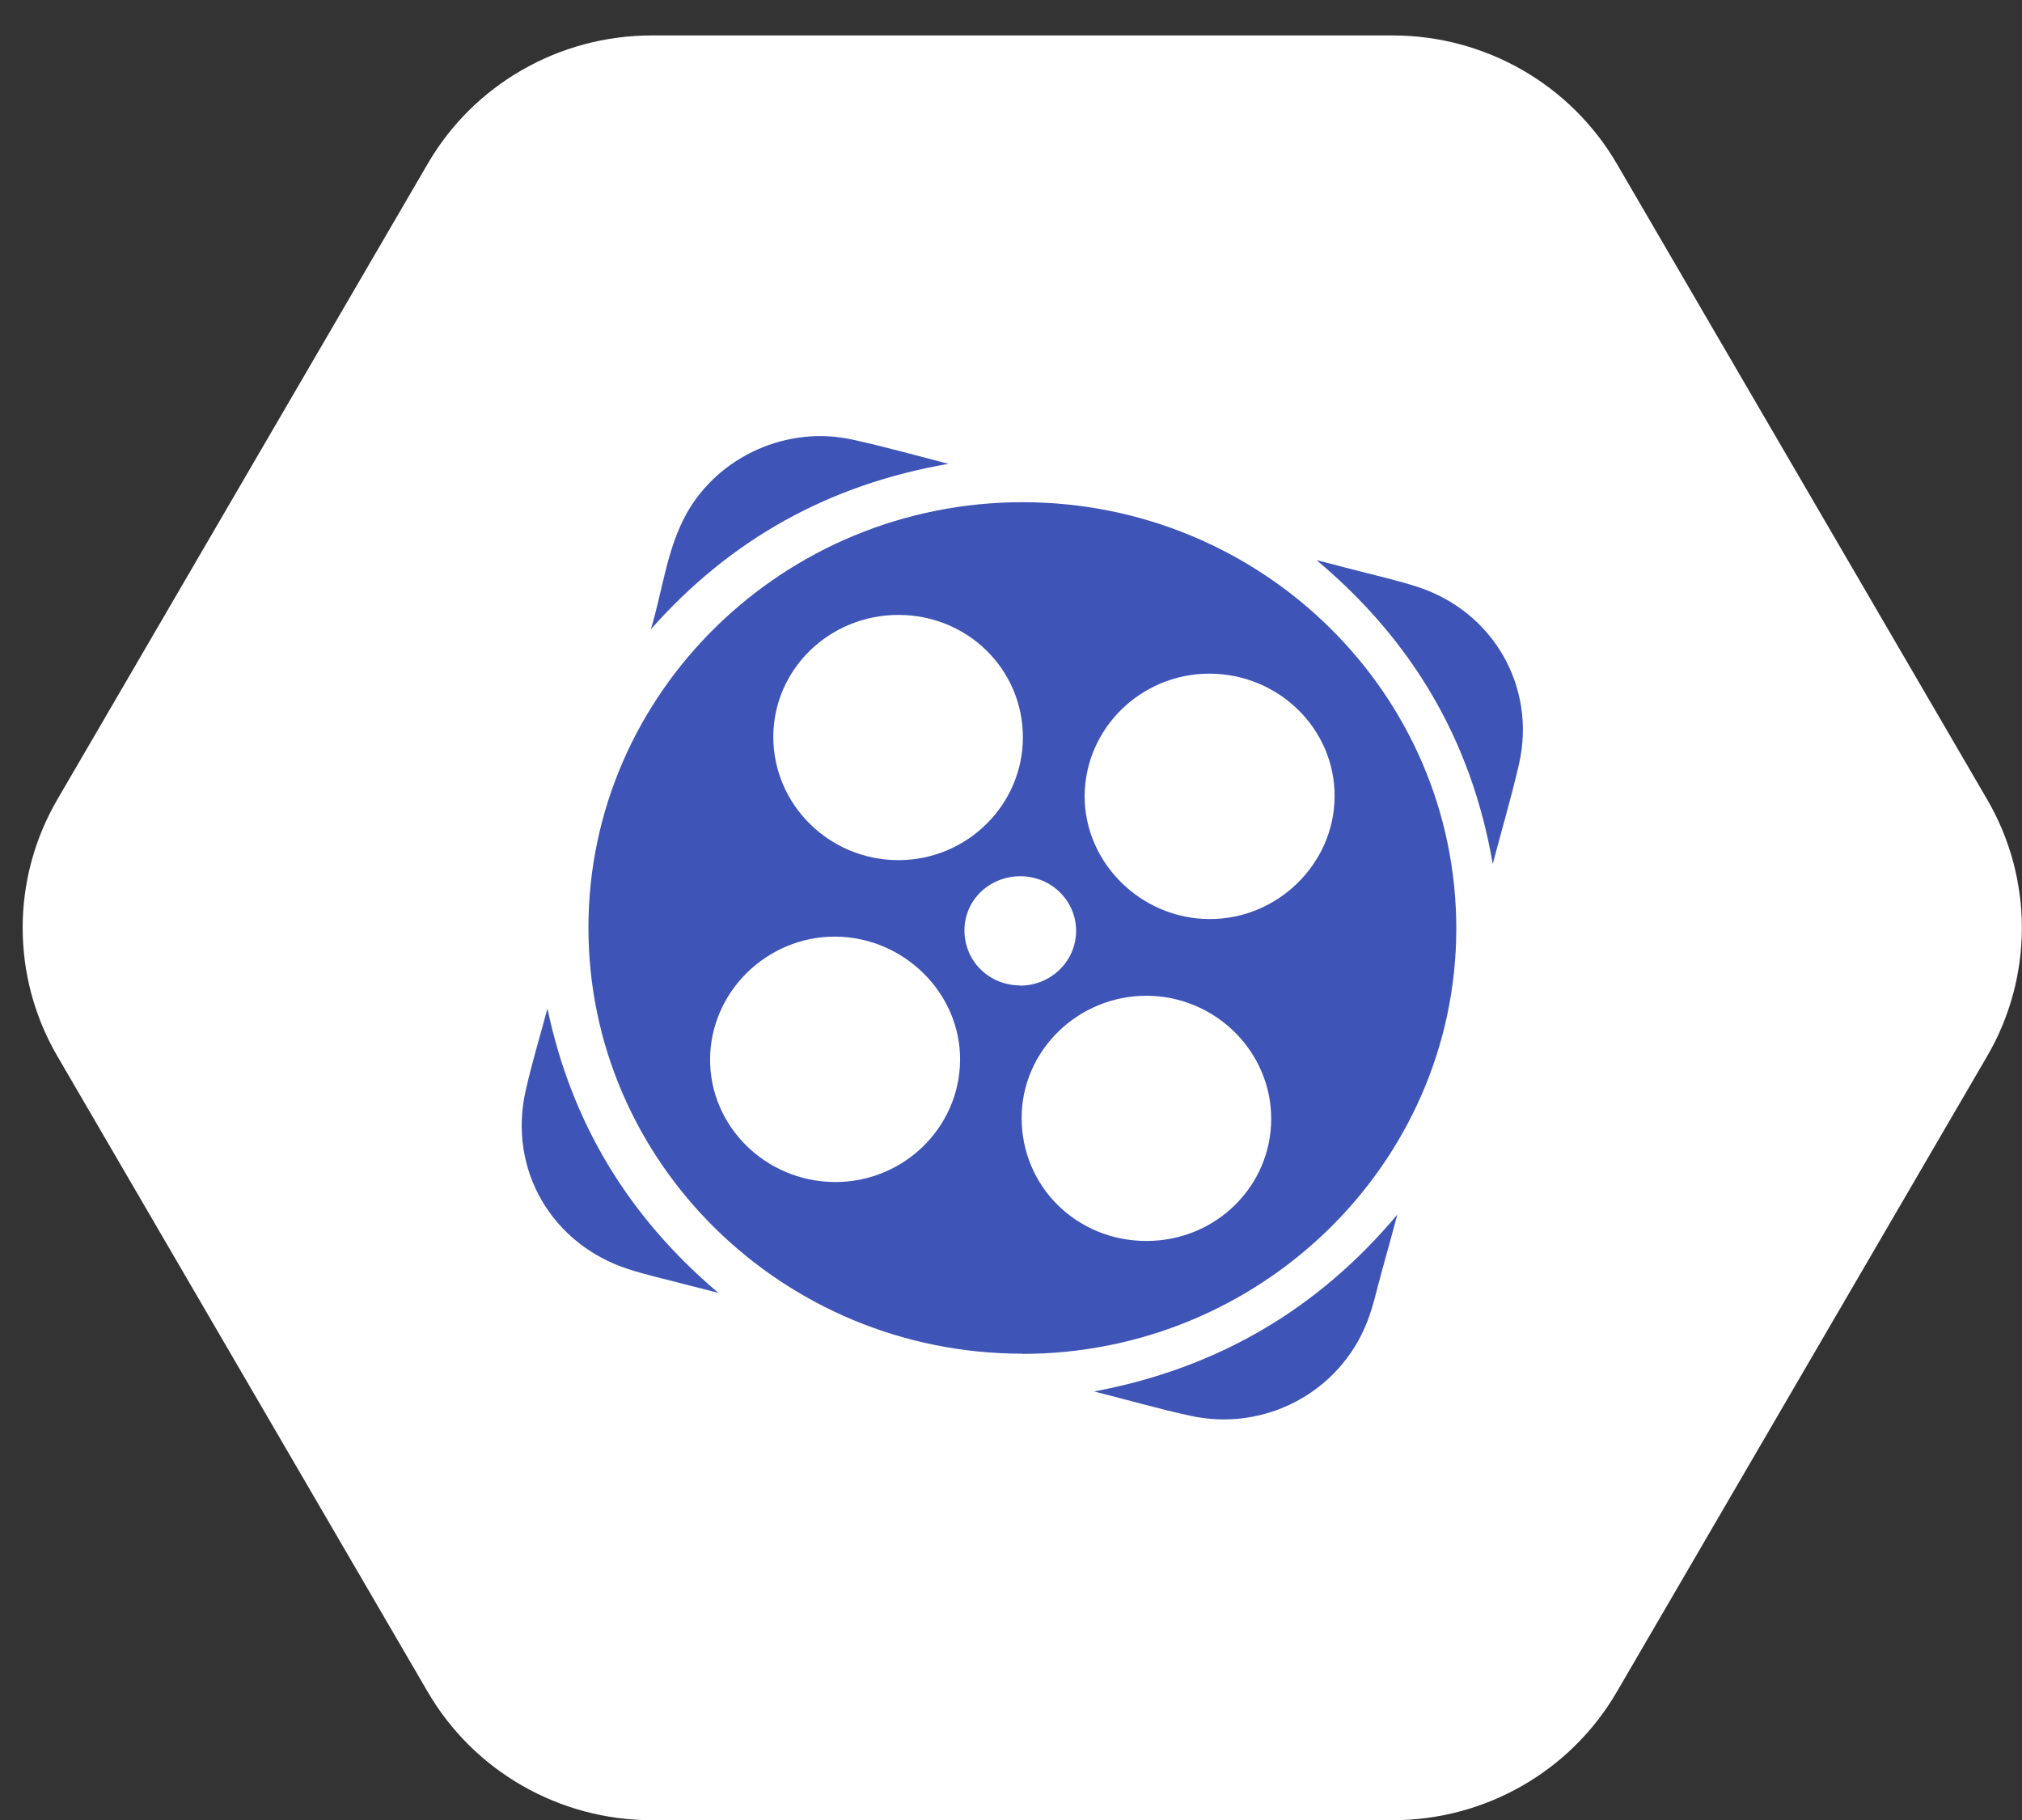 <svg width="50" height="45" viewBox="0 0 50 45" fill="none" xmlns="http://www.w3.org/2000/svg">
<rect x="0" y="0" width="50" height="45" fill="#333333" stroke="none"/>
<path d="M34.437 0.876H16.119C13.831 0.876 11.717 2.084 10.576 4.05L1.417 19.769C0.275 21.73 0.275 24.151 1.417 26.112L10.576 41.831C11.717 43.792 13.831 45.005 16.119 45.005H34.437C36.726 45.005 38.839 43.797 39.981 41.831L49.14 26.112C50.282 24.151 50.282 21.73 49.14 19.769L39.981 4.05C38.839 2.089 36.726 0.876 34.437 0.876Z" fill="white"/>
<path d="M25.268 33.47C19.354 33.465 14.546 28.737 14.551 22.933C14.551 17.135 19.38 12.412 25.294 12.417C31.218 12.422 36.026 17.161 36.011 22.984C35.995 28.767 31.172 33.48 25.268 33.475V33.47ZM22.218 15.204C20.511 15.204 19.128 16.544 19.122 18.215C19.122 19.897 20.506 21.267 22.218 21.267C23.91 21.267 25.294 19.902 25.294 18.231C25.294 16.549 23.926 15.204 22.218 15.204ZM28.353 30.683C30.061 30.683 31.434 29.333 31.434 27.662C31.434 25.996 30.05 24.625 28.353 24.62C26.656 24.62 25.263 25.975 25.263 27.641C25.263 29.338 26.625 30.683 28.348 30.683H28.353ZM29.907 16.656C28.209 16.656 26.826 18.017 26.821 19.688C26.821 21.339 28.22 22.719 29.907 22.724C31.593 22.73 32.992 21.359 33.002 19.698C33.013 18.022 31.619 16.656 29.901 16.656H29.907ZM20.629 29.226C22.326 29.241 23.72 27.896 23.741 26.225C23.761 24.564 22.357 23.168 20.655 23.158C18.968 23.152 17.57 24.518 17.559 26.184C17.549 27.845 18.927 29.211 20.634 29.226H20.629ZM25.216 24.37C25.978 24.375 26.605 23.774 26.61 23.025C26.615 22.276 26.003 21.67 25.237 21.665C24.466 21.665 23.849 22.251 23.849 23.005C23.849 23.759 24.45 24.36 25.222 24.365L25.216 24.37Z" fill="#3E55B7"/>
<path d="M36.91 21.349C36.386 18.312 34.925 15.836 32.555 13.849C32.843 13.925 33.131 13.996 33.419 14.073C33.964 14.216 34.519 14.338 35.054 14.511C36.926 15.122 37.995 16.982 37.563 18.888C37.373 19.713 37.132 20.528 36.916 21.349H36.91Z" fill="#3E55B7"/>
<path d="M27.066 34.402C30.095 33.831 32.579 32.384 34.554 30.03C34.425 30.504 34.297 30.983 34.163 31.457C34.05 31.864 33.963 32.287 33.808 32.68C33.135 34.417 31.283 35.406 29.447 35.008C28.645 34.835 27.858 34.606 27.066 34.407V34.402Z" fill="#3E55B7"/>
<path d="M23.453 11.469C20.496 11.978 18.058 13.339 16.094 15.56C16.387 14.597 16.485 13.578 16.983 12.687C17.78 11.275 19.472 10.516 21.072 10.868C21.869 11.041 22.661 11.265 23.453 11.469Z" fill="#3E55B7"/>
<path d="M13.537 24.936C14.133 27.773 15.548 30.092 17.764 31.967C17.471 31.89 17.183 31.819 16.89 31.743C16.443 31.625 15.985 31.524 15.543 31.381C13.64 30.77 12.56 28.91 12.997 26.974C13.151 26.286 13.357 25.613 13.537 24.936Z" fill="#3E55B7"/>
</svg>
